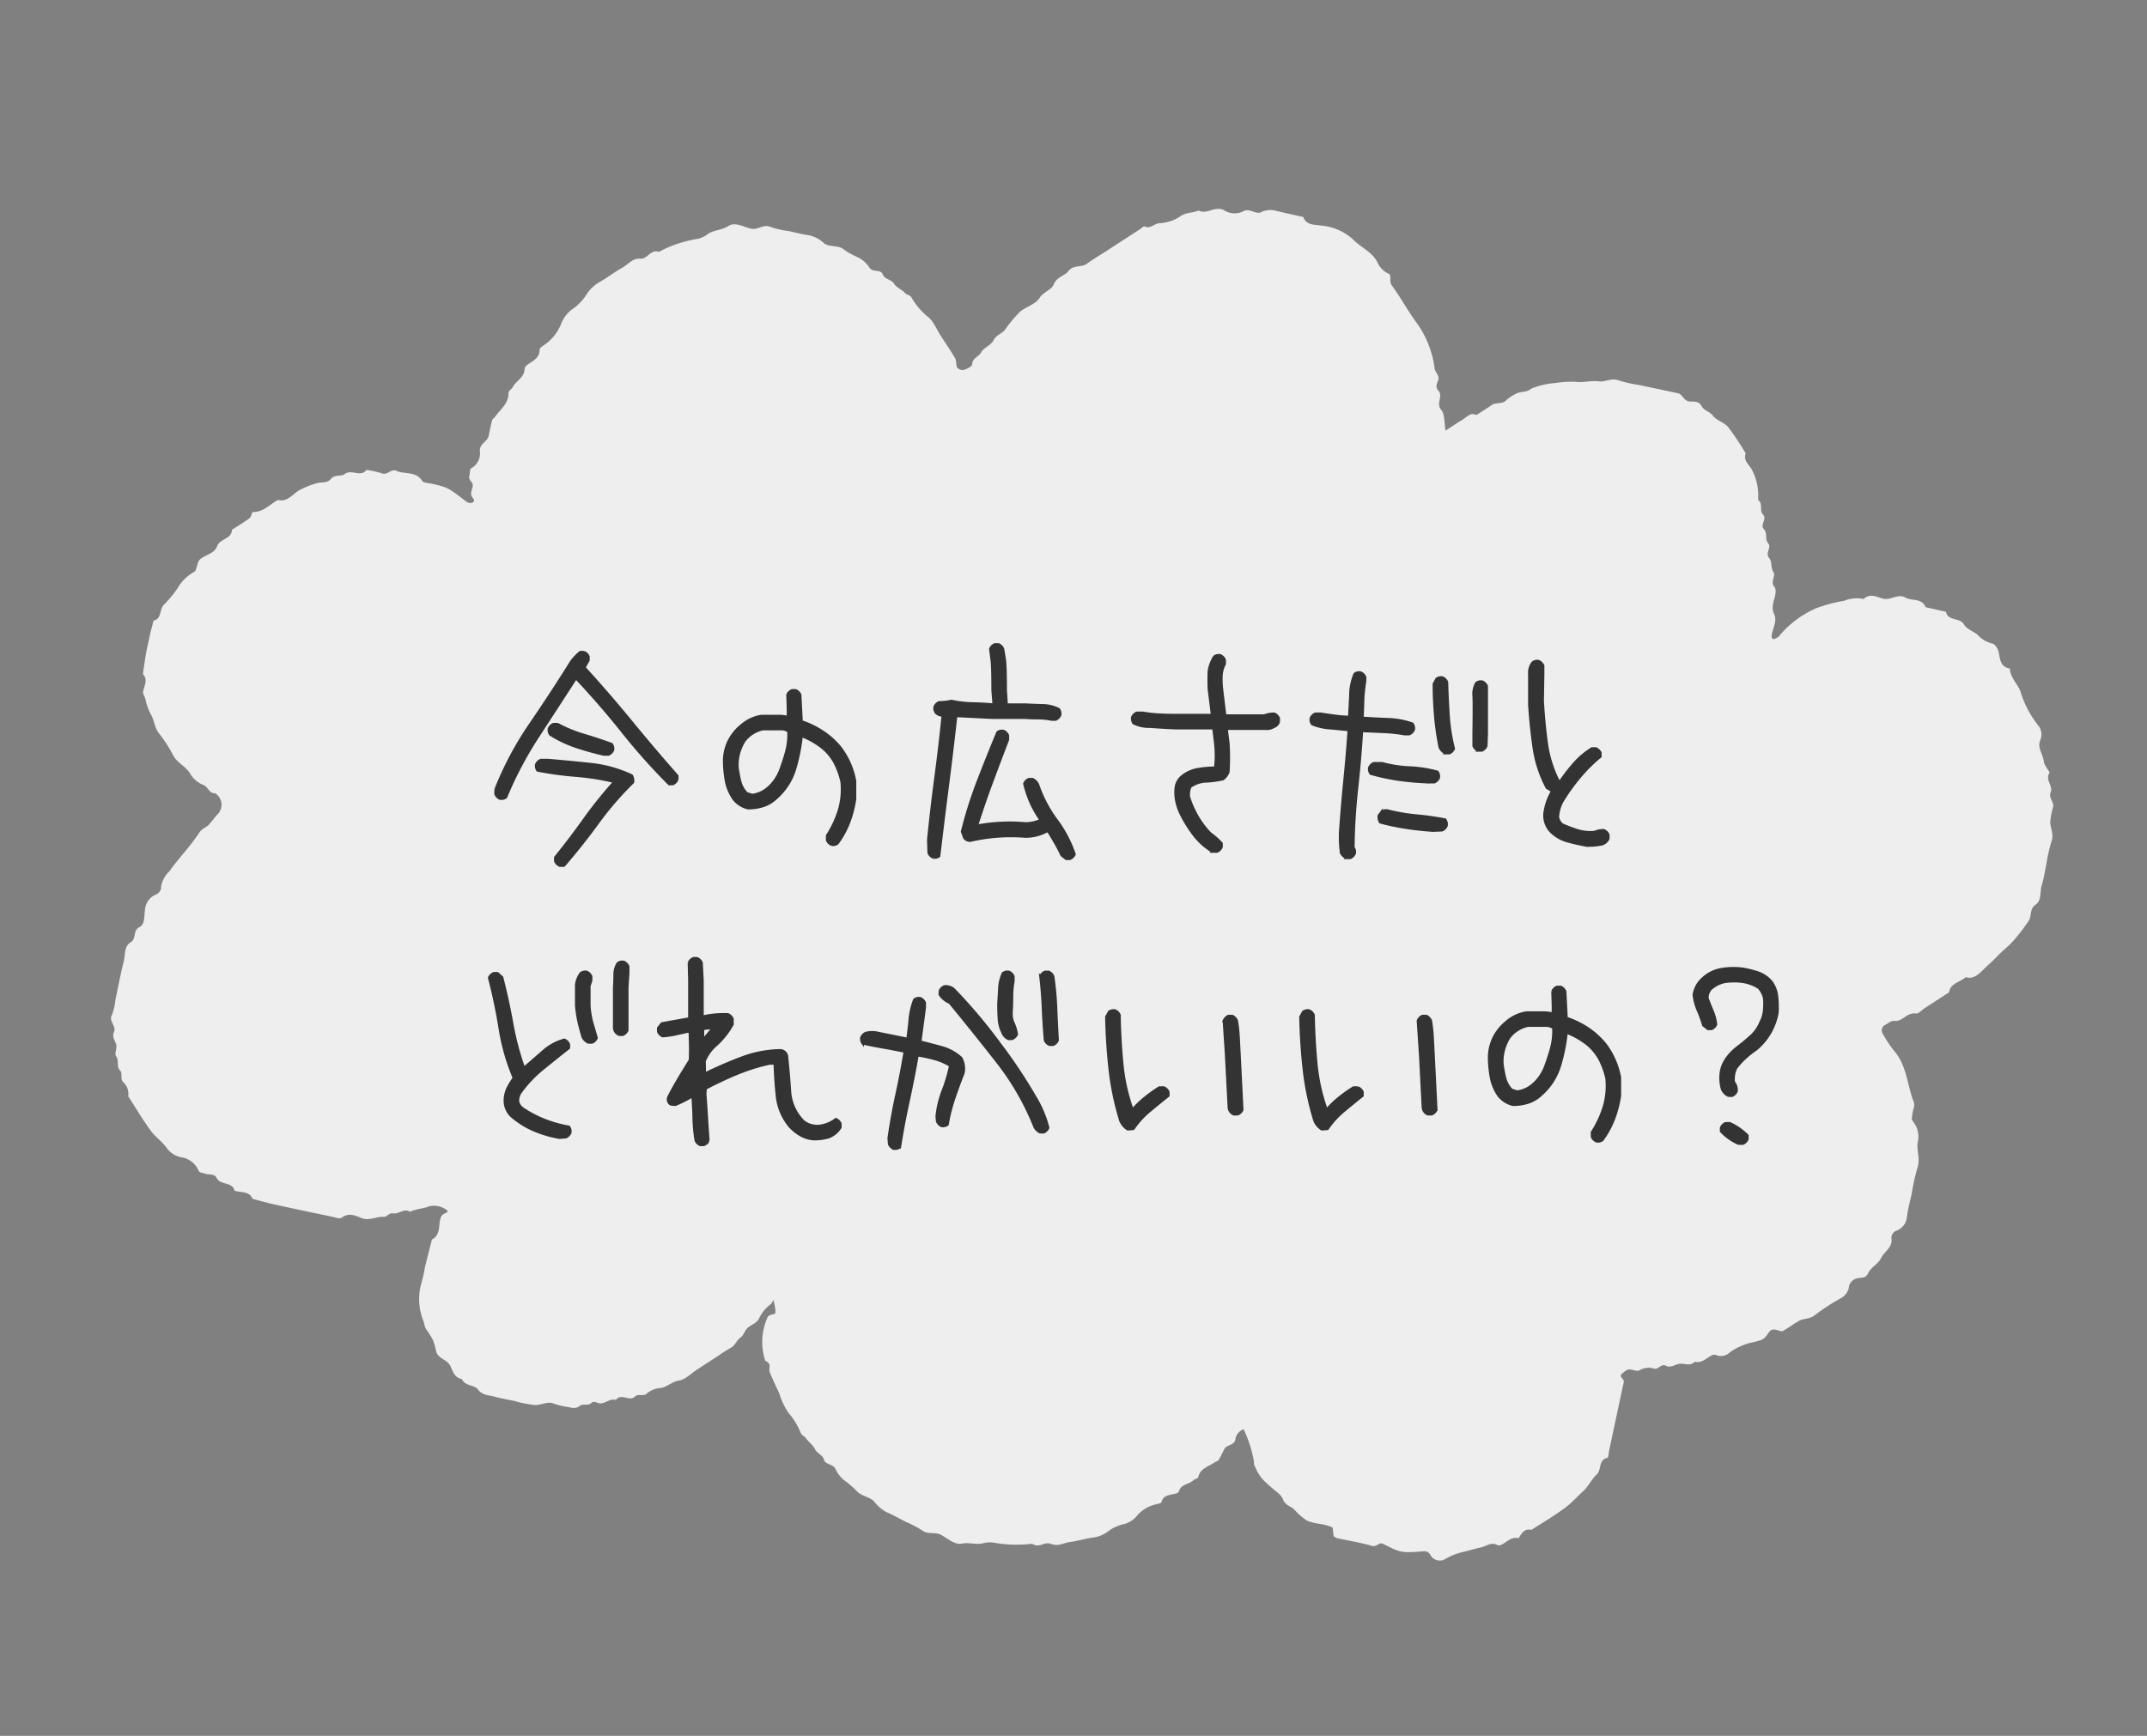 <svg xmlns="http://www.w3.org/2000/svg" width="221.435" height="179.084"><rect width="100%" height="100%" fill="#808080" stroke="none"/><g data-name="グループ 25866"><path data-name="パス 5115" d="M210.576 91.341c.217-.687.316-1.412.467-2.122a16.41 16.41 0 01.534-2.382c.28-.745-.096-1.359-.125-2.03a8.645 8.645 0 01.306-1.595c.079-.512-.5-.892-.254-1.496.266-.65-.634-1.301-.106-2.01-.211-.386-.554-.756-.606-1.163-.092-.75-.72-1.424-.342-2.237a1.475 1.475 0 00-.258-1.492 10.707 10.707 0 01-1.74-3.243c-.182-.884-1.12-1.56-1.158-2.598-1.034-.174-.997-1.024-1.18-1.778-.078-.311-.382-.765-.63-.798a3.023 3.023 0 01-1.528-.913c-.454-.37-1.128-.586-1.388-1.049-.445-.789-1.671-.31-1.86-1.315l-2.108-.479c-.392-.966-1.402-.616-2.067-.986-.822-.458-1.505.308-2.3.109-.653-.166-1.367-.607-2.027.035a3.407 3.407 0 00-2.01.185 14.77 14.77 0 00-2.903.775 10.329 10.329 0 00-3.792 2.852c-.096.138-.293.21-.45.297a.215.215 0 01-.191.008c-.068-.054-.15-.15-.148-.222.054-.79.628-1.582.268-2.34-.41-.866.144-1.562.149-2.337a.759.759 0 00-.119-.48c-.466-.509.167-1.12-.096-1.504-.329-.478-.1-1.057-.449-1.463-.434-.501.265-1.099-.089-1.504-.393-.454-.044-1.05-.449-1.468-.444-.46.352-1.05-.089-1.505-.411-.424.007-1.065-.458-1.466-.086-.075-.033-.325-.038-.492a5.726 5.726 0 00-.663-2.688c-.288-.522-.907-.93-.633-1.668a29.278 29.278 0 00-1.802-2.714c-.406-.495-1.21-.68-1.587-1.187-.336-.449-.925-.498-1.167-.993s-.784-.46-1.182-.465c-.662-.008-.736-.74-1.261-.853l-2.127-.453-1.858-.395a13.52 13.52 0 01-2.117-.476c-.74-.289-1.388.189-2.022.103-.794-.109-1.562.134-2.286.054a10.146 10.146 0 00-2.292.126 7.662 7.662 0 00-2.434.576c-.441.4-.997.26-1.454.474a4.011 4.011 0 00-1.133.741c-.427.42-1.02.152-1.46.46-.517.364-1.06.695-1.591 1.04-.639-.314-.999.231-1.44.486-.548.318-1.065.685-1.737 1.118-.158-.852-.074-1.686-.449-2.132-.583-.69.242-1.434-.317-2.016-.31-.324-.126-.701-.01-1.009.194-.515-.274-.792-.353-1.221a10.312 10.312 0 00-1.717-4.545c-.98-1.298-1.752-2.752-2.712-4.07-.31-.426.047-1.012-.324-1.2a2.2 2.2 0 01-1.103-1.063c-.524-1.176-1.754-1.607-2.575-2.478a5.6 5.6 0 00-3.293-1.416c-.665-.114-1.5-.005-1.823-.88-.965-.22-1.935-.424-2.895-.666a2.189 2.189 0 00-1.505.183c-.506.22-1.22-.478-1.785-.115a2.015 2.015 0 01-2.05-.14c-.936-.404-1.718.51-2.57.067-.622.269-1.362.183-1.925.63a4.3 4.3 0 01-2.17.683c-.505.074-.903.596-1.485.327-.093-.041-.295.179-.446.278l-3.644 2.364c-.609.394-1.243.758-1.817 1.192s-1.413.094-1.919.756c-.413.54-1.216.59-1.535 1.401-.221.56-1.055.752-1.475 1.409-.399.624-1.344.878-1.979 1.383a14.71 14.71 0 00-1.612 1.93c-.34.381-.875.486-1.149 1.05-.243.5-1.011.738-1.278 1.238-.246.46-.898.57-.915 1.237-.004.204-.54.462-.872.567a.735.735 0 01-.665-.239c-.154-.277-.066-.69-.223-.967-.447-.783-.971-1.527-1.465-2.288-.444-.683-.754-1.542-1.365-2.006a7.144 7.144 0 01-1.674-1.986c-.163-.255-.48-.26-.627-.418-.35-.388-.91-.586-1.146-.969-.304-.497-.956-.43-1.184-.992s-.989-.157-1.362-.674a2.878 2.878 0 00-1.324-1.13 8.392 8.392 0 01-1.528-.9c-.556-.269-1.35-.128-1.812-.472a3.329 3.329 0 00-1.557-.848c-.716-.096-1.42-.289-2.128-.44a9.07 9.07 0 01-1.853-.42c-.746-.337-1.319.345-2.036.173-.763-.183-1.646-.72-2.315-.275-.695.465-1.523.385-2.167.863a2.89 2.89 0 01-.935.452 12.74 12.74 0 00-4.081 1.358c-.838-.306-1.172.764-1.912.703-.817-.072-1.253.606-1.863.933-.792.433-1.506 1.008-2.294 1.454a3.934 3.934 0 00-1.47 1.434 5.3 5.3 0 01-1.464 1.444 3.535 3.535 0 00-1.048 1.393 4.742 4.742 0 01-1.7 2.194c-.211.142-.543.347-.543.52.006.91-.71 1.17-1.277 1.582a.636.636 0 00-.272.41c-.005.902-.89 1.225-1.233 1.908-.102.203-.427.31-.426.615.004 1.068-.84 1.65-1.374 2.408-.096.137-.282.239-.32.384-.142.525-.237 1.062-.35 1.593-.129.603-.9.775-.915 1.527a1.759 1.759 0 01-.89 1.822c-.148.07-.109.508-.188.768-.138.424.335.614.348.957.018.426-.364.842-.025 1.283.167.216.286.455-.083.558a.673.673 0 01-.521-.103c-1.933-1.487-1.928-1.487-3.59-1.868-.347-.074-.857-.08-.995-.297-.651-1.04-1.801-.636-2.658-1.037-.558-.26-.91.49-1.494.26a10.099 10.099 0 00-1.589-.355c-.605.812-1.529-.11-2.236.422-.386.293-1.05.026-1.427.499s-.97.304-1.452.452a8.12 8.12 0 00-1.903.778c-.65.402-1.164 1.191-2.113.947-.844.443-1.497 1.273-2.584 1.248-.108-.003-.169.5-.35.635-.58.433-1.205.805-1.813 1.198-.028.99-1.242.89-1.532 1.695-.256.724-1.103.858-1.669 1.28-.346.257-.34.594-.448.92-.053.159-.108.385-.229.44a4.382 4.382 0 00-1.676 1.6 11.19 11.19 0 01-1.422 1.754c-.551.489-.224 1.485-1.109 1.686-.112.43-.225.86-.336 1.292l-.056.265c-.132.62-.28 1.239-.39 1.86-.124.697-.214 1.398-.318 2.1.56.579.124 1.19.03 1.777-.053.318.152.49.214.733a6.233 6.233 0 00.601 1.69c.334.574.344 1.308.797 1.889a14.564 14.564 0 011.477 2.277c.417.812 1.305 1.13 1.762 1.908a2.7 2.7 0 001.316 1.14c.545.184.612.922 1.246.871a1.4 1.4 0 01.17 2.26c-.264.324-.517.662-.8.972s-.726.416-1 .837c-.912 1.404-2.102 2.605-3.076 3.977a2.942 2.942 0 00-.86 1.552.85.85 0 01-.53.853 1.862 1.862 0 00-1.138 1.667c-.113.59.045 1.383-.58 1.705-.688.354-.277 1.184-.885 1.55-.703.422-.542 1.267-.71 1.931-.333 1.317-.58 2.653-.863 3.984a6.115 6.115 0 01-.364 1.581c-.364.691.483 1.144.21 1.767-.202.469.058.821.218 1.243.14.367-.199.98-.003 1.248.35.475.001 1.054.423 1.488.291.299-.056.842.335 1.212a1.579 1.579 0 01.49 1.433c.79 1.215 1.526 2.471 2.388 3.632.455.607 1.125 1.04 1.58 1.7a2.5 2.5 0 001.433.96 2.28 2.28 0 011.836 1.34c.138.315.44.255.678.349.4.163.973-.033 1.208.447.386.79 1.605.356 1.847 1.313.64.238 1.499-.01 1.857.844.775.2 1.545.424 2.326.597 1.947.43 3.897.838 5.849 1.243.341.073.825.26 1.021.108.726-.56 1.44-.204 2.044.033.835.331 1.532-.178 2.302-.123.335.025.523-.433.959-.356.583.104 1.118-.57 1.75-.166.61-.31 1.307-.29 1.948-.56a2.174 2.174 0 011.768.34c.229.125.163.267-.094.372a.78.78 0 00-.41.322c-.362.779.041 1.862-.959 2.39-.24.952-.49 1.9-.721 2.855a15.381 15.381 0 01-.353 1.59 5.987 5.987 0 00.234 4.052 2.79 2.79 0 00.215.721 9.314 9.314 0 01.727 1.147 8.022 8.022 0 01.344 1.208c.21.745 1.114.781 1.452 1.465.253.515.418 1.233 1.183 1.35.325.749 1.294.593 1.67 1.087.472.618 1.08.564 1.652.721.697.192 1.415.312 2.123.462a11.165 11.165 0 002.127.42c.665.007 1.298-.447 2.026-.111a6.51 6.51 0 001.32.3c.436.098.836.23 1.267-.116.321-.26.866.069 1.216-.334a.529.529 0 01.489-.018c.733.395 1.3-.486 2.004-.247.54-.763 1.394.228 1.979-.361.328-.331.84.056 1.227-.317a2.379 2.379 0 011.42-.559c.63-.082 1.143-.653 1.901-.772.655-.105 1.225-.73 1.833-1.123l2.279-1.481a11.069 11.069 0 011.145-.729c.509-.246.669-.817 1.05-1.092.4-.29.436-.74.763-1.02.395-.337.929-.45 1.193-1.013a3.73 3.73 0 011.106-1.356c.597-.447.243-1.453 1.112-1.705.089-.028.155-.511.063-.703a6.476 6.476 0 00-.888-1.359.733.733 0 00-.695-.095c-.364.206 1.45 4.772.832 4.824a1.349 1.349 0 00-.639.24 6.24 6.24 0 00-.282 4.575.862.862 0 01.416.338c.1.264-.054.565.049.829.292.754.66 1.493 1 2.241a7.136 7.136 0 00.953 1.989 7.161 7.161 0 011.249 2.065c.111.25.413.346.52.513.267.41.764.732.922 1.105.204.484.832.624.952 1.134s.912.418 1.177.936a3.13 3.13 0 001.055 1.286 10.01 10.01 0 011.295 1.163c.479.376 1.256.501 1.636.91a3.949 3.949 0 001.333 1.13c.661.289 1.293.65 1.938.978a11.465 11.465 0 011.682.88c.65.488 1.304.118 1.956.467.692.372 1.437 1.057 2.146.904.736-.16 1.502.145 2.198-.044a2.955 2.955 0 01.96-.08 13.711 13.711 0 004.101.136c.74.49 1.239-.256 1.93.013.761.298 1.292-.105 1.923-.188.824-.108 1.597-.35 2.417-.468a3.209 3.209 0 001.635-.696 4.272 4.272 0 011.63-.706 2.617 2.617 0 001.227-.79 3.546 3.546 0 011.98-1.227c.224-.054.573-.113.6-.25.154-.72.868-.713 1.478-.87.136-.034.301-.134.326-.243.157-.711 1.05-.703 1.49-1.141.13-.132.457-.119.507-.36.18-.843 1.076-1.055 1.71-1.494.113-.078.306-.105.368-.208.222-.373.404-.767.6-1.154.223-.44.982-.346 1.123-.934a1.3 1.3 0 01.86-1.1 13.044 13.044 0 011.065 3.355.81.81 0 01-.009.238c.603 1.418.837 1.602 2.54 3.032a1.525 1.525 0 01.472.63c.192.575.778.67 1.14 1.018a6.808 6.808 0 001.33 1.162 6.478 6.478 0 001.577.37 5.38 5.38 0 011.01.307c.094.042.077.31.105.472s.004.372.101.485a.87.87 0 00.468.202c1.15.252 2.321.435 3.447.768.481.142.705-.43 1.148-.207 1.87.943 1.873.928 4.162.763a.667.667 0 01.68.332 1.1 1.1 0 001.592.441 6.761 6.761 0 011.664-.676c.643-.14 1.303-.358 1.954-.492.56-.117 1.103-.619 1.754-.233.105.062.338-.024.48-.102.53-.287.974-.796 1.674-.62.319-.478.587-1.036 1.329-.863 1.215-.789 2.484-1.516 3.624-2.398.601-.464 1.12-1.058 1.697-1.576.539-.484.87-1.24 1.416-1.749.521-.485.14-1.503 1.103-1.707.107-.023.12-.499.177-.764l1.413-6.645c.053-.25.206-.514-.043-.759-.402-.4-.017-.515.232-.744.519-.484 1.116.087 1.505-.11a1.846 1.846 0 011.51-.189c.465.151.73-.545 1.223-.295.553.282 1-.178 1.489-.206.511-.03 1.048.284 1.498-.205.703.18 1.147-.326 1.676-.618a.659.659 0 01.486-.086 1.318 1.318 0 001.485-.287 6.46 6.46 0 012.612-1.067c.786-.242.833-.177 1.378-.96.284-.41.567-.313.91-.233.177.037.403.161.523.093.55-.31 1.067-.693 1.605-1.016.515-.31 1.159-.2 1.686-.611a21.205 21.205 0 012.73-1.779 1.613 1.613 0 00.828-1.274 1.145 1.145 0 01.992-.793c.438-.077.73.021.993-.536.274-.583 1.039-.934 1.311-1.518.326-.692 1.208-1.082 1.072-2.021a.789.789 0 01.56-.828 1.669 1.669 0 001.037-1.425c.104-.807.324-1.598.494-2.395a22.341 22.341 0 01.588-2.65c.306-.887-.079-1.73.014-2.552a2.512 2.512 0 00-.467-2.225c-.229-.247-.083-.499-.066-.757.027-.434.309-.818.122-1.303-.677-1.745-.694-3.737-2.025-5.247a13.798 13.798 0 01-1.194-1.815.63.63 0 01.342-.869c.296-.166.52-.418.954-.384.793.06 1.257-.91 2.165-.766.264.043.602-.358.905-.555l2.508-1.629c.152-.976 1.154-1.028 1.709-1.566.84.252 1.404-.355 1.865-.809.491-.48 1.015-.932 1.475-1.424.478-.511 1.042-.913 1.486-1.411a18.428 18.428 0 001.689-2.182c.318-.493.067-1.213.71-1.658s.415-1.317.626-1.986z" fill="#fff" opacity=".86"/><path data-name="パス 5116" d="M57.735 89.305a.862.862 0 01-.469-.469v-.374q1.552-1.922 2.982-3.926a43.984 43.984 0 013.117-3.879 25.228 25.228 0 00-3.961-.633 35.564 35.564 0 01-3.961-.539.782.782 0 01-.141-.609.862.862 0 01.469-.469h.75q2.2.188 4.406.422a13.264 13.264 0 014.219 1.172 1.027 1.027 0 01.141.7 32.95 32.95 0 00-3.652 4.233q-1.645 2.262-3.473 4.371zm-6.159-6.914a.862.862 0 01-.469-.469v-.469a34.065 34.065 0 013.6-6.762q2.191-3.2 4.207-6.434a5.624 5.624 0 01.938-.984h.375a.862.862 0 01.469.469v.375l-.422.75q2.484 2.719 4.816 5.566t4.767 5.613v.375a.862.862 0 01-.469.469h-.375a63.256 63.256 0 01-4.77-5.344q-2.238-2.812-4.723-5.461v-.094h-.141q-1.922 2.977-3.879 5.977a38.314 38.314 0 00-3.315 6.278.782.782 0 01-.609.145zm10.711-4.545q-1.452-.33-2.86-.8a12.3 12.3 0 01-2.672-1.264.782.782 0 01-.141-.609.862.862 0 01.469-.469h.422a14.455 14.455 0 002.742 1.125q1.43.422 2.836.938a.782.782 0 01.141.609.862.862 0 01-.469.469zm23.484 9.3a.862.862 0 01-.469-.469v-.465a10.648 10.648 0 001.219-2.6 7.624 7.624 0 00.281-2.953 8.252 8.252 0 00-.7-1.945 5.165 5.165 0 00-1.409-1.668 8.521 8.521 0 00-2.016-1.125 18.452 18.452 0 01-.7 3.469 6.476 6.476 0 01-1.925 2.956 3.58 3.58 0 01-1.336.8 5.088 5.088 0 01-1.57.234 2.672 2.672 0 01-1.477-.937 4.935 4.935 0 01-.8-1.922 12.037 12.037 0 01-.187-2.156 4.788 4.788 0 01.469-1.9 4.886 4.886 0 011.242-1.57 4.235 4.235 0 011.008-.68 4.086 4.086 0 011.148-.352h2.016l.7.094v-.82l-.047-1.453a.862.862 0 01.469-.469h.375a.862.862 0 01.469.469l.141 2.742a9.355 9.355 0 012.109 1.008 8.394 8.394 0 011.834 1.612 8.306 8.306 0 011 1.664 8.378 8.378 0 01.574 1.852v1.875a11.412 11.412 0 01-.621 2.4 9.333 9.333 0 01-1.188 2.172.782.782 0 01-.609.137zm-6.844-5.645a4.266 4.266 0 00.891-.867 4.747 4.747 0 00.609-1.055q.375-.984.656-1.992a6.831 6.831 0 00.234-2.133 1.258 1.258 0 00-.75-.234h-1.874a3.3 3.3 0 00-1.922 1.219 4.971 4.971 0 00-.562 1.289 4.526 4.526 0 00-.141 1.477 13.484 13.484 0 00.258 1.383 2.793 2.793 0 00.68 1.242l.563.188a3.008 3.008 0 001.358-.517zm31.031 7.1l-.469-.375q-.281-.609-.633-1.219t-.721-1.217l-.145-.044a4.623 4.623 0 01-2.25.563 18.527 18.527 0 00-5.672.422.756.756 0 01-.61-.285l-.234-.656a43.669 43.669 0 011.641-5.2q.984-2.555 2.016-5.039a.782.782 0 01.609-.141.862.862 0 01.469.469v.422q-.844 2.2-1.664 4.406t-1.523 4.43h.281a18.184 18.184 0 014.682-.191 3.613 3.613 0 001.547-.328v-.094a10.157 10.157 0 01-1.003-1.778 11.278 11.278 0 01-.633-1.9.862.862 0 01.469-.469h.375a1.128 1.128 0 01.609.7 13.346 13.346 0 001.875 3.529 12.828 12.828 0 011.852 3.527.856.856 0 01-.492.469zm-13.71-.139a.862.862 0 01-.469-.469l-.044-1.359q.328-3.258.75-6.422t.75-6.4a.954.954 0 01-.7-.281.782.782 0 01-.141-.609.862.862 0 01.469-.469 5.611 5.611 0 001.266-.141 10.993 10.993 0 002.156.258q1.1.023 2.18.117v-.281l-.094-1.2q0-2.414-.094-3.141l-.142-1.119a.862.862 0 01.469-.469h.375a.862.862 0 01.469.469l.188 1.125q.094.867.094 3.141l.094 1.477h1.911q.891.047 1.8.07a3.9 3.9 0 011.664.4.782.782 0 01.141.609.862.862 0 01-.469.469h-.422a6.358 6.358 0 00-1.336-.141q-.68 0-1.383-.047h-3.365l-3.75-.187q-.4 3.609-.867 7.23t-.891 7.23a.782.782 0 01-.609.14zm28.8-.609a6.866 6.866 0 01-1.988-1.807 13.381 13.381 0 01-1.383-2.3 6.223 6.223 0 01-.352-1.125 4.42 4.42 0 01-.07-1.219 1.791 1.791 0 01.656-1.312 3.539 3.539 0 011.594-.727 10.071 10.071 0 011.83-.159 11.422 11.422 0 000-2.531l-.187-1.547h-3.94q-1.148-.047-2.578-.152a3.621 3.621 0 01-1.711-.363.782.782 0 01-.141-.609.862.862 0 01.469-.469h.609a13.87 13.87 0 001.652.188q.855.047 1.7.047h3.8l-.328-2.648q-.047-1.008 0-1.922a3.917 3.917 0 01.555-1.452.782.782 0 01.609-.141.862.862 0 01.469.469v.422a3.054 3.054 0 00-.328 1.1 8.973 8.973 0 00.047 1.523l.328 2.7h4.031a2.753 2.753 0 011.031-.187.862.862 0 01.469.469v.375a.844.844 0 01-.516.516 1.377 1.377 0 01-.891.188h-3.979l.188 1.5a22.7 22.7 0 010 2.953 1.594 1.594 0 01-.562.75 10.592 10.592 0 01-1.758.234 2.926 2.926 0 00-1.617.563 2.24 2.24 0 00-.141 1.031 10.364 10.364 0 00.867 1.98 9.3 9.3 0 001.336 1.786 7.481 7.481 0 011.172 1.032v.375a.862.862 0 01-.469.469zm13.828.656a1.141 1.141 0 01-.562-.516 12.865 12.865 0 01-.094-2.2q.188-2.648.445-5.25t.445-5.227q-.844-.094-1.934-.187a5.859 5.859 0 01-1.84-.422.782.782 0 01-.141-.609.862.862 0 01.469-.469h.516q.609.094 1.465.211a11.291 11.291 0 001.512.117q.047-.891.117-2.285a5.548 5.548 0 01.445-2.145.782.782 0 01.609-.141.862.862 0 01.469.469v.422a15.011 15.011 0 00-.211 2.1q-.023.973-.07 1.676 1.313.094 2.648.141a8.209 8.209 0 012.508.469.782.782 0 01.141.609.862.862 0 01-.469.469h-.469a16.9 16.9 0 00-2.18-.234l-2.227-.094q-.187 3-.516 5.977t-.369 6.04a.782.782 0 01.141.609.862.862 0 01-.469.469zm8.911-2.813q-1.406-.094-2.766-.3a25.331 25.331 0 01-2.672-.562 1.027 1.027 0 01-.141-.7l.281-.375a.782.782 0 01.609-.141 18.812 18.812 0 002.977.516q1.523.141 2.977.422a.823.823 0 01.141.633.862.862 0 01-.469.469zm-.328-4.992a28.912 28.912 0 01-3.118-.258 20.983 20.983 0 01-2.977-.633.782.782 0 01-.141-.609.862.862 0 01.469-.469h.843a13.013 13.013 0 002.859.445 13.013 13.013 0 012.859.445.782.782 0 01.141.609.862.862 0 01-.469.469zm1.641-3a1.162 1.162 0 01-.609-.609 27.755 27.755 0 01-.469-3.246q-.141-1.652-.141-3.293l.281-.516a.782.782 0 01.609-.141.862.862 0 01.469.469q.047 1.734.164 3.48a18.56 18.56 0 00.539 3.387.862.862 0 01-.469.469zm3.352-.281a.862.862 0 01-.469-.469v-1.266q.047-3.164 0-3.914a2.267 2.267 0 01.281-1.312.782.782 0 01.609-.141.862.862 0 01.469.469v4.9l-.047 1.266a.862.862 0 01-.469.469zm11.133 9.8q-1.031-.187-1.992-.457a3.852 3.852 0 01-1.736-1.07 2.415 2.415 0 01-.562-1.758 5.789 5.789 0 01.8-2.32l-.562-.352a12.615 12.615 0 01-1.348-4.137q-.316-2.191-.457-4.418v-3.165a1.7 1.7 0 01.352-1.2.75.75 0 01.609-.141.975.975 0 01.469.469v.82l-.047 2.813q.141 2.414.422 4.418a12.355 12.355 0 001.2 3.832l.188.047a19.018 19.018 0 011.444-1.858 8.023 8.023 0 011.828-1.535h.4a1 1 0 01.469.445v.4a16.148 16.148 0 00-2.168 2.156 19.76 19.76 0 00-1.77 2.484 3.809 3.809 0 00-.445 1.594 1.252 1.252 0 00.445.773 15.138 15.138 0 001.582.6 4.666 4.666 0 001.746.176 2.343 2.343 0 01.961-.187.862.862 0 01.469.469v.4a1.08 1.08 0 01-.609.563 5.869 5.869 0 01-1.69.135zM57.693 117.374a11.787 11.787 0 01-2.625-.773 8.832 8.832 0 01-2.344-1.477 2.217 2.217 0 01-.656-1.711 3.087 3.087 0 01.3-1.172 7.336 7.336 0 01.633-1.031 21.807 21.807 0 01-1.453-5.086q-.422-2.648-1.1-5.25a.856.856 0 01.492-.469h.375l.469.422q.609 2.367 1.031 4.734a29.1 29.1 0 001.22 4.618q.984-.844 1.969-1.711a5.437 5.437 0 012.2-1.2.862.862 0 01.469.469v.375q-1.308 1.034-2.691 2.161a12.49 12.49 0 00-2.367 2.531 1.6 1.6 0 00-.187.844 1.183 1.183 0 00.469.7 11.7 11.7 0 002.273 1.2 13.213 13.213 0 002.508.7.782.782 0 01.141.609.862.862 0 01-.469.469zm3-9.82a1.162 1.162 0 01-.609-.609q-.234-.8-.4-1.5a12.96 12.96 0 01-.258-1.734v-2.134a2.581 2.581 0 01.469-1.172.782.782 0 01.609-.141.862.862 0 01.469.469v.422l-.187.563v1.992a8.889 8.889 0 00.3 1.852q.211.68.445 1.523a.862.862 0 01-.469.469zm3.164-.8a.862.862 0 01-.469-.469l-.047-.187v-4.239q.047-.656.047-1.312a2.136 2.136 0 01.328-1.172.782.782 0 01.609-.141.862.862 0 01.469.469v.7l-.094 1.453v4.43a.862.862 0 01-.469.469zm8.367 11.367a.862.862 0 01-.469-.469 15.6 15.6 0 01-.211-2.238q-.023-1.113-.117-2.332a13.275 13.275 0 01-1.758.891l-.469-.023a.608.608 0 01-.234-.82q.656-1.312 2.2-3.773l.023-1.148-.047-1.781h-.234q-.609.141-1.254.281a9.153 9.153 0 01-1.3.188.862.862 0 01-.469-.469v-.375l.375-.469 2.836-.516v-3.913l-.047-1.828a.862.862 0 01.469-.469h.375a.862.862 0 01.469.469l.094 1.828v3.727l.469-.094a9.755 9.755 0 012.156-.141.862.862 0 01.469.469v.563a8.052 8.052 0 01-1.615 2.067 4.464 4.464 0 00-1.266 1.711l.023 1.242h.143q1.828-.891 3.7-1.594a11.782 11.782 0 013.891-.75.722.722 0 01.75.75q.188 1.734.3 3.492a4.806 4.806 0 001.406 3.094 2.3 2.3 0 001.594.469 3.508 3.508 0 001.734-.7.862.862 0 01.469.469v.375a2.406 2.406 0 01-1.266 1.031 5.28 5.28 0 01-1.453.188 3.143 3.143 0 01-1.371-.4 4.643 4.643 0 01-1.137-.914 5.8 5.8 0 01-1.312-3.07q-.188-1.687-.234-3.422h-.516a19.651 19.651 0 00-3.375 1.055q-1.641.68-3.234 1.523l-.046.551q.094 1.219.164 2.4t.164 2.4a.862.862 0 01-.469.469zm.375-10.945l.938-1.125h-.187l-.844.094v1.031l.047.047zm19.57 11.32a.862.862 0 01-.469-.469l-.047-.609q.328-2.273.809-4.477t.855-4.453q-1.1-.234-2.18-.422t-2.155-.42a.782.782 0 01-.141-.609.862.862 0 01.469-.469 2.669 2.669 0 011.266 0l3.023.609q.136-1.031.236-2.061a7.261 7.261 0 01.469-1.992.782.782 0 01.609-.141.862.862 0 01.469.469v.494l-.469 3.516q1.122.284 2.222.584a4.929 4.929 0 012 1.1 2.309 2.309 0 01.234 1.547q-.516 1.313-.961 2.625a17.451 17.451 0 00-.68 2.7.782.782 0 01-.609.141.856.856 0 01-.469-.492l-.047-.469a10.111 10.111 0 01.633-2.672 16.836 16.836 0 00.769-2.58 5.975 5.975 0 00-1.617-.7 16.737 16.737 0 00-1.753-.38q-.422 2.391-.937 4.746t-.891 4.746a.856.856 0 01-.638.141zm15.094-1.687a1.226 1.226 0 01-.562-.562 27.237 27.237 0 00-3.855-6.7q-2.4-3.07-4.887-6.094a2.292 2.292 0 01-1.031-.844v-.375a.862.862 0 01.469-.469 1.268 1.268 0 01.961.281 53.607 53.607 0 014.746 5.625 52.835 52.835 0 013.6 5.391 11.784 11.784 0 011.403 3.284.862.862 0 01-.469.469zm.984-9.023a.862.862 0 01-.469-.469q-.141-1.641-.211-3.293t-.258-3.293a.862.862 0 01.469-.469h.375a.862.862 0 01.469.469 31.553 31.553 0 01.3 3.27q.07 1.676.164 3.316a.862.862 0 01-.469.469zm-4.242-.609a1.149 1.149 0 01-.609-.656 3.616 3.616 0 01-.375-1.406q-.047-.75-.047-1.523l.094-1.664a4.124 4.124 0 01.375-1.523.782.782 0 01.609-.141.862.862 0 01.469.469v.513a8.249 8.249 0 00-.141 1.523q0 .773-.047 1.594a2.419 2.419 0 00.2 1.2 4.34 4.34 0 01.34 1.148.959.959 0 01-.492.469zm12.3 9.328a1.9 1.9 0 01-.75-.891 28.756 28.756 0 01-1.1-5.273q-.3-2.7-.352-5.437l.281-.516a.782.782 0 01.609-.141.862.862 0 01.469.469q.047 2.555.281 5.016a19.62 19.62 0 001.055 4.758 10.015 10.015 0 011.317-1.264 15.339 15.339 0 011.453-1.031h.467a.862.862 0 01.469.469v.375q-.937.75-1.922 1.57a9.01 9.01 0 00-1.687 1.852zm10.95-1.545a.862.862 0 01-.469-.469l-.047-.187-.281-5.437-.234-3.562a.959.959 0 01.469-.492h.4a.959.959 0 01.469.492 15.528 15.528 0 01.188 1.758l.094 1.8.281 5.625a.862.862 0 01-.469.469zm9.07 1.547a1.9 1.9 0 01-.75-.891 28.756 28.756 0 01-1.1-5.273q-.3-2.7-.352-5.437l.281-.516a.782.782 0 01.609-.141.862.862 0 01.469.469q.047 2.555.281 5.016a19.62 19.62 0 001.055 4.758 10.015 10.015 0 011.317-1.266 15.339 15.339 0 011.453-1.031h.469a.862.862 0 01.469.469v.375q-.937.75-1.922 1.57a9.01 9.01 0 00-1.687 1.852zm10.945-1.547a.862.862 0 01-.469-.469l-.047-.187-.281-5.437-.238-3.563a.959.959 0 01.469-.492h.4a.959.959 0 01.469.492 15.528 15.528 0 01.188 1.758l.094 1.8.281 5.625a.862.862 0 01-.469.469zm17.392 2.786a.862.862 0 01-.469-.469v-.469a10.648 10.648 0 001.219-2.6 7.624 7.624 0 00.281-2.953 8.252 8.252 0 00-.7-1.945 5.165 5.165 0 00-1.406-1.664 8.521 8.521 0 00-2.016-1.125 18.452 18.452 0 01-.7 3.469 6.476 6.476 0 01-1.922 2.953 3.58 3.58 0 01-1.336.8 5.088 5.088 0 01-1.57.234 2.672 2.672 0 01-1.477-.937 4.935 4.935 0 01-.8-1.922 12.037 12.037 0 01-.187-2.156 4.788 4.788 0 01.469-1.9 4.886 4.886 0 011.242-1.57 4.235 4.235 0 011.008-.68 4.086 4.086 0 011.148-.352h2.016l.7.094v-.82l-.047-1.453a.862.862 0 01.469-.469h.375a.862.862 0 01.469.469l.141 2.742a9.355 9.355 0 012.109 1.008 8.394 8.394 0 011.827 1.615 8.144 8.144 0 011.57 3.516v1.875a11.412 11.412 0 01-.621 2.4 9.333 9.333 0 01-1.184 2.168.782.782 0 01-.608.141zm-6.844-5.648a4.266 4.266 0 00.891-.867 4.747 4.747 0 00.609-1.055q.375-.984.656-1.992a6.831 6.831 0 00.234-2.133 1.258 1.258 0 00-.75-.234h-1.875a3.3 3.3 0 00-1.922 1.219 4.971 4.971 0 00-.562 1.289 4.526 4.526 0 00-.141 1.477 13.484 13.484 0 00.258 1.383 2.793 2.793 0 00.68 1.242l.563.188a3.008 3.008 0 001.359-.514zm21.469 5.883a5.6 5.6 0 01-1.781-1.266v-.369a.862.862 0 01.469-.469h.422a6.181 6.181 0 011.828 1.266v.375a.862.862 0 01-.469.469zm-1.031-4.945a1.311 1.311 0 01-.656-.7 4.145 4.145 0 01-.141-1.406 3.173 3.173 0 01.492-1.547 5.15 5.15 0 011.148-1.266q.75-.562 1.453-1.2a3.84 3.84 0 001.031-1.471 3.084 3.084 0 00.352-1.148 7.082 7.082 0 00.023-1.289 2.393 2.393 0 00-.562-1.1 4.322 4.322 0 00-1.582-.609 6.65 6.65 0 00-1.934 0 3.088 3.088 0 00-1.453.75 1.4 1.4 0 00-.328.914q.234.656.516 1.313a5.183 5.183 0 01.375 1.406.862.862 0 01-.469.469h-.375l-.469-.375a13.022 13.022 0 00-.562-1.547 5.455 5.455 0 01-.422-1.594 2.785 2.785 0 01.891-1.664 3.711 3.711 0 011.828-.961 7.391 7.391 0 012.3-.07 10.635 10.635 0 011.617.4 3.14 3.14 0 011.383.961 3.093 3.093 0 01.563 1.465 10.128 10.128 0 01.047 1.7 6.37 6.37 0 01-.727 2.039 6.464 6.464 0 01-1.477 1.758 9.231 9.231 0 00-1.1.867 7.613 7.613 0 00-.961 1.055 2.522 2.522 0 00-.234 1.453 1.289 1.289 0 01.281.938.862.862 0 01-.469.469z" fill="#333" stroke="#333" stroke-width=".25"/></g></svg>